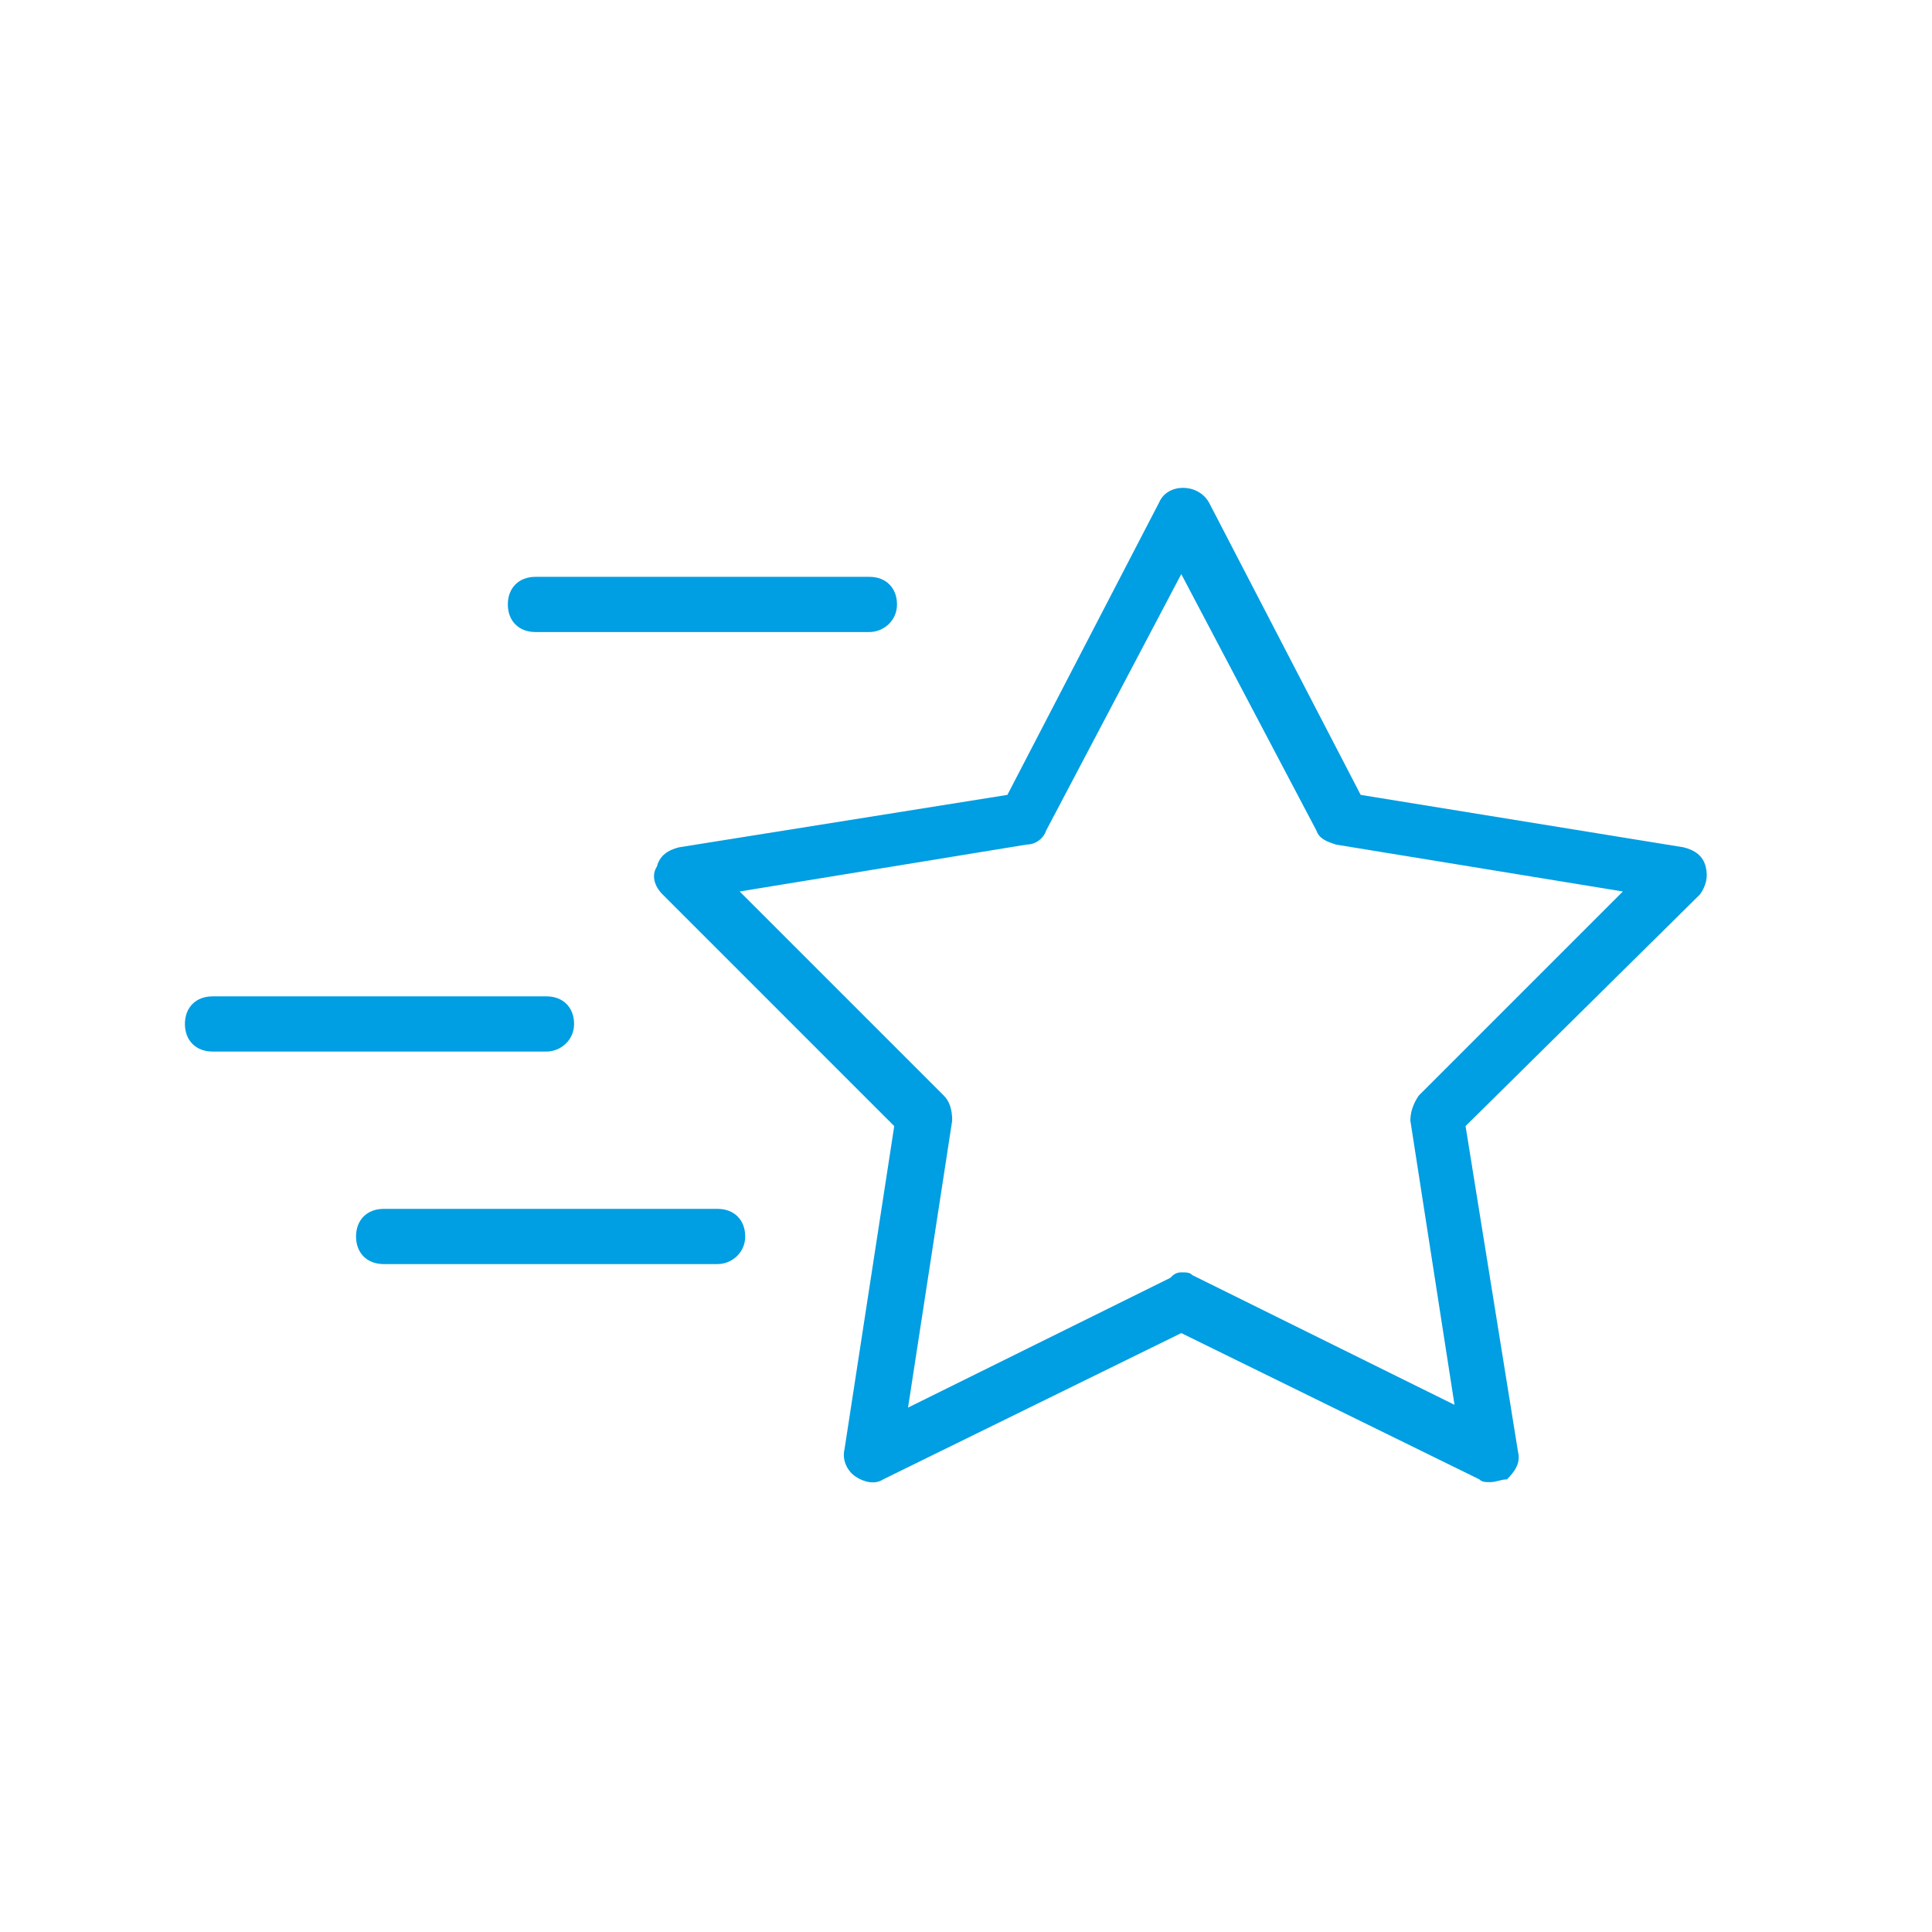 <?xml version="1.0" encoding="utf-8"?>
<!-- Generator: Adobe Illustrator 23.0.0, SVG Export Plug-In . SVG Version: 6.00 Build 0)  -->
<svg version="1.1" id="Ebene_1" xmlns="http://www.w3.org/2000/svg" xmlns:xlink="http://www.w3.org/1999/xlink" x="0px" y="0px"
	 viewBox="0 0 70 70" style="enable-background:new 0 0 70 70;" xml:space="preserve">
<style type="text/css">
	.st0{fill:#009EE2;}
</style>
<g>
	<path class="st0" d="M54,53.7c-0.2,0-0.3,0-0.4-0.1l-10.8-5.3L32,53.6c-0.3,0.2-0.7,0.1-1-0.1c-0.3-0.2-0.5-0.6-0.4-1l1.8-11.7
		L24,32.4c-0.3-0.3-0.4-0.7-0.2-1c0.1-0.4,0.4-0.6,0.8-0.7l11.9-1.9l5.5-10.6c0.3-0.7,1.4-0.7,1.8,0l5.5,10.6L61,30.7
		c0.4,0.1,0.7,0.3,0.8,0.7c0.1,0.4,0,0.7-0.2,1l-8.5,8.4L55,52.6c0.1,0.4-0.1,0.7-0.4,1C54.4,53.6,54.2,53.7,54,53.7z M42.8,46.1
		c0.2,0,0.3,0,0.4,0.1l9.5,4.7l-1.6-10.3c0-0.3,0.1-0.6,0.3-0.9l7.4-7.4l-10.4-1.7c-0.3-0.1-0.6-0.2-0.7-0.5l-4.9-9.3l-4.9,9.3
		c-0.1,0.3-0.4,0.5-0.7,0.5l-10.4,1.7l7.4,7.4c0.2,0.2,0.3,0.5,0.3,0.9L32.9,51l9.5-4.7C42.5,46.2,42.6,46.1,42.8,46.1z"/>
	<path class="st0" d="M26,45.8H13.9c-0.6,0-1-0.4-1-1s0.4-1,1-1H26c0.6,0,1,0.4,1,1S26.5,45.8,26,45.8z"/>
	<path class="st0" d="M19.8,38.1H7.7c-0.6,0-1-0.4-1-1s0.4-1,1-1h12.1c0.6,0,1,0.4,1,1S20.3,38.1,19.8,38.1z"/>
	<path class="st0" d="M31.5,22.9H19.4c-0.6,0-1-0.4-1-1s0.4-1,1-1h12.1c0.6,0,1,0.4,1,1S32,22.9,31.5,22.9z"/>
</g>
</svg>
